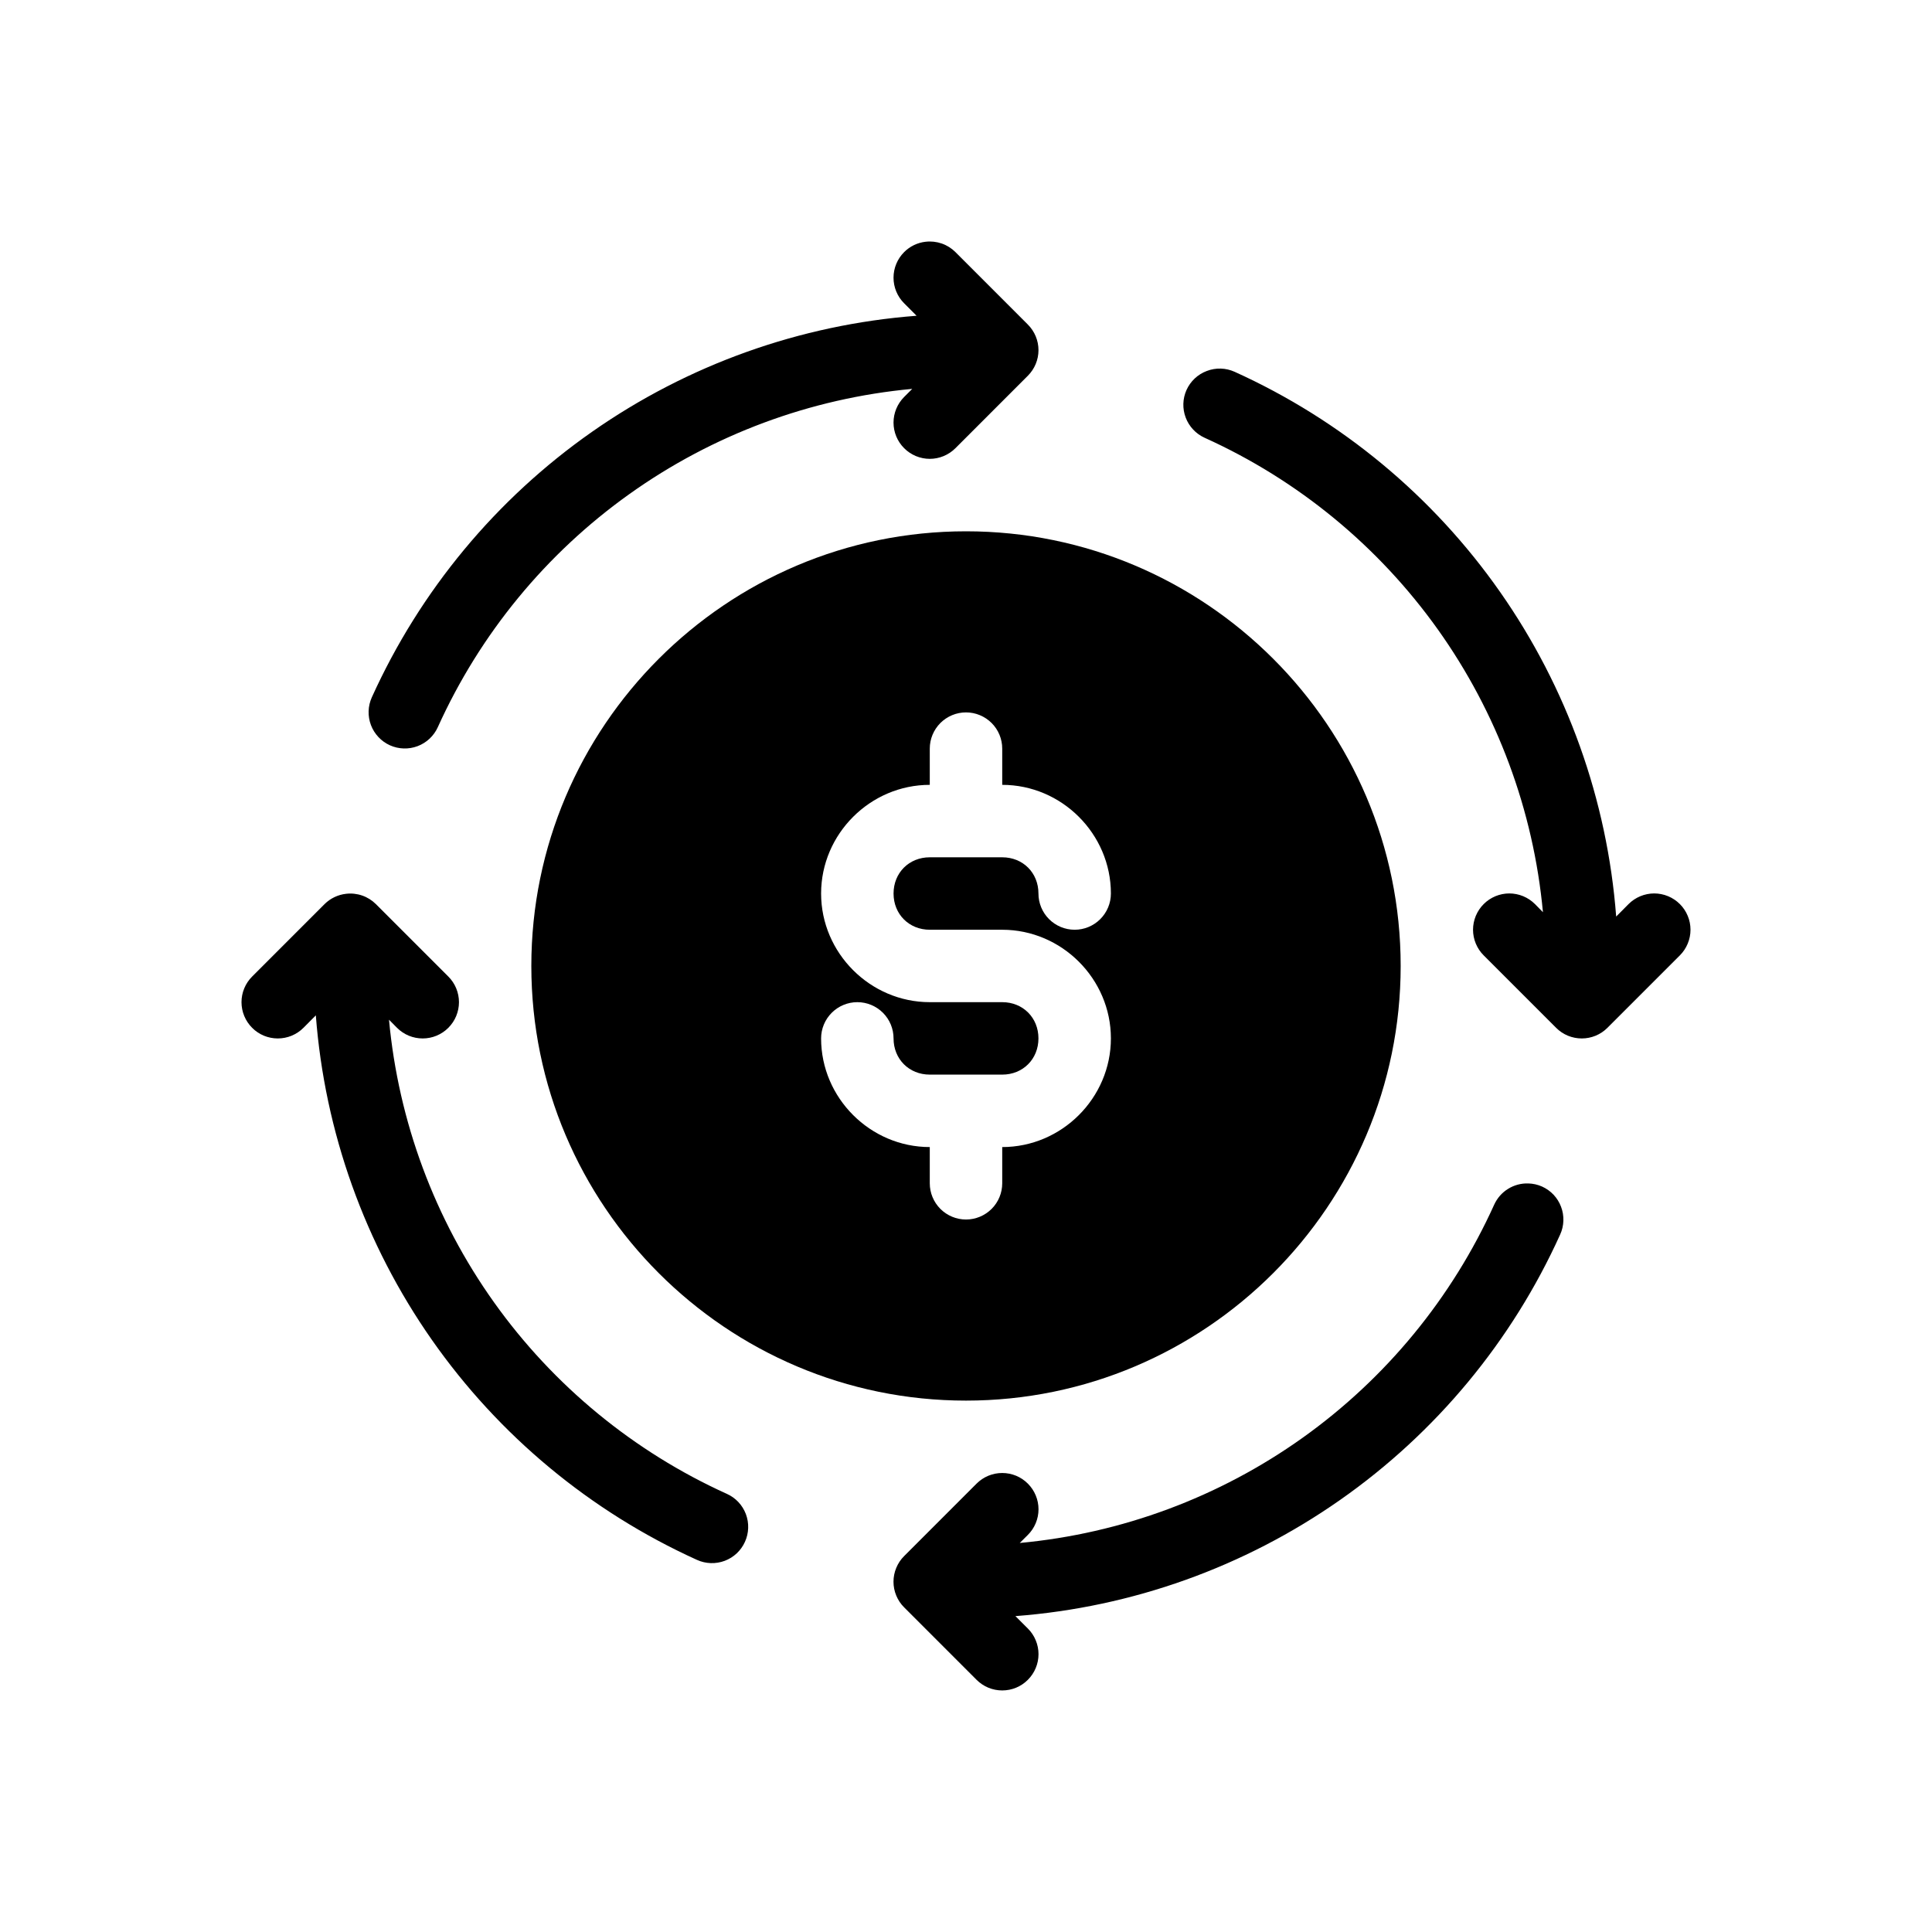 <svg width="64" height="64" viewBox="0 0 64 64" fill="none" xmlns="http://www.w3.org/2000/svg">
<path d="M50.627 39.203C50.39 39.195 50.157 39.258 49.956 39.383C49.754 39.508 49.595 39.69 49.497 39.906C48.1 42.995 45.911 45.66 43.15 47.629C40.389 49.597 37.157 50.799 33.781 51.113L34.049 50.846C34.161 50.735 34.25 50.602 34.31 50.457C34.371 50.311 34.402 50.155 34.402 49.997C34.402 49.839 34.371 49.683 34.31 49.537C34.25 49.391 34.161 49.259 34.049 49.147C33.938 49.035 33.806 48.947 33.66 48.886C33.514 48.826 33.358 48.795 33.2 48.795C33.042 48.795 32.886 48.826 32.74 48.886C32.594 48.947 32.462 49.035 32.35 49.147L29.951 51.547C29.839 51.658 29.75 51.791 29.69 51.937C29.629 52.083 29.598 52.239 29.598 52.397C29.598 52.554 29.629 52.711 29.69 52.856C29.75 53.002 29.839 53.135 29.951 53.246L32.35 55.646C32.462 55.758 32.594 55.846 32.74 55.907C32.886 55.967 33.042 55.998 33.2 55.998C33.358 55.998 33.514 55.967 33.66 55.907C33.806 55.846 33.938 55.758 34.049 55.646C34.161 55.534 34.25 55.402 34.31 55.256C34.371 55.11 34.402 54.954 34.402 54.796C34.402 54.639 34.371 54.482 34.31 54.337C34.25 54.191 34.161 54.058 34.049 53.947L33.637 53.536C37.502 53.242 41.217 51.913 44.392 49.688C47.568 47.464 50.086 44.427 51.683 40.894C51.748 40.751 51.784 40.596 51.789 40.438C51.794 40.28 51.768 40.123 51.712 39.976C51.657 39.828 51.572 39.693 51.465 39.578C51.356 39.463 51.227 39.371 51.083 39.306C50.939 39.242 50.784 39.207 50.627 39.203ZM11.465 29.608C11.196 29.638 10.945 29.758 10.752 29.949L8.353 32.349C8.241 32.46 8.152 32.593 8.092 32.738C8.031 32.884 8 33.041 8 33.198C8 33.356 8.031 33.512 8.092 33.658C8.152 33.804 8.241 33.936 8.353 34.048C8.464 34.16 8.596 34.248 8.742 34.309C8.888 34.369 9.044 34.4 9.202 34.4C9.36 34.4 9.516 34.369 9.662 34.309C9.808 34.248 9.94 34.16 10.052 34.048L10.462 33.635C10.757 37.498 12.084 41.21 14.306 44.384C16.527 47.557 19.561 50.075 23.09 51.674C23.233 51.739 23.388 51.775 23.546 51.78C23.704 51.785 23.861 51.759 24.008 51.704C24.156 51.648 24.291 51.564 24.406 51.456C24.521 51.348 24.613 51.218 24.678 51.074C24.743 50.931 24.779 50.776 24.784 50.618C24.79 50.46 24.763 50.303 24.708 50.156C24.652 50.008 24.568 49.873 24.46 49.758C24.352 49.643 24.222 49.55 24.078 49.486C20.992 48.089 18.331 45.899 16.365 43.141C14.399 40.382 13.199 37.152 12.886 33.779L13.152 34.048C13.264 34.16 13.396 34.248 13.542 34.309C13.688 34.369 13.844 34.4 14.002 34.4C14.159 34.4 14.316 34.369 14.461 34.309C14.607 34.248 14.74 34.16 14.851 34.048C14.963 33.936 15.052 33.804 15.112 33.658C15.172 33.512 15.204 33.356 15.204 33.198C15.204 33.041 15.172 32.884 15.112 32.738C15.052 32.593 14.963 32.46 14.851 32.349L12.451 29.949C12.323 29.822 12.169 29.725 11.998 29.666C11.828 29.607 11.644 29.587 11.465 29.608ZM30.663 8.008C30.394 8.038 30.142 8.159 29.951 8.351C29.726 8.576 29.599 8.881 29.599 9.199C29.599 9.517 29.726 9.823 29.951 10.047L30.363 10.46C26.498 10.755 22.783 12.083 19.608 14.307C16.433 16.531 13.915 19.568 12.317 23.1C12.252 23.244 12.216 23.399 12.211 23.556C12.206 23.714 12.232 23.871 12.288 24.019C12.343 24.166 12.428 24.301 12.536 24.416C12.643 24.531 12.773 24.624 12.917 24.689C13.207 24.819 13.537 24.829 13.834 24.717C14.132 24.604 14.372 24.378 14.503 24.089C15.899 20.999 18.089 18.334 20.85 16.366C23.61 14.397 26.843 13.195 30.219 12.882L29.951 13.15C29.726 13.376 29.599 13.681 29.599 13.999C29.599 14.317 29.726 14.622 29.951 14.847C30.062 14.959 30.195 15.047 30.34 15.108C30.486 15.168 30.642 15.2 30.8 15.2C30.958 15.2 31.114 15.168 31.26 15.108C31.406 15.047 31.538 14.959 31.65 14.847L34.049 12.447C34.274 12.222 34.401 11.917 34.401 11.599C34.401 11.281 34.274 10.976 34.049 10.751L31.65 8.351C31.522 8.223 31.367 8.126 31.197 8.067C31.026 8.008 30.845 7.987 30.666 8.008H30.663ZM40.442 12.21C40.283 12.205 40.125 12.232 39.977 12.289C39.829 12.344 39.694 12.428 39.578 12.536C39.463 12.644 39.37 12.774 39.305 12.918C39.175 13.207 39.165 13.537 39.278 13.834C39.39 14.13 39.616 14.371 39.905 14.502C42.995 15.898 45.659 18.088 47.628 20.848C49.596 23.609 50.798 26.842 51.112 30.218L50.848 29.949C50.736 29.837 50.604 29.749 50.458 29.688C50.312 29.628 50.156 29.596 49.998 29.596C49.841 29.596 49.684 29.628 49.538 29.688C49.393 29.749 49.26 29.837 49.149 29.949C49.037 30.06 48.949 30.193 48.888 30.339C48.828 30.484 48.796 30.641 48.796 30.799C48.796 30.956 48.828 31.113 48.888 31.258C48.949 31.404 49.037 31.537 49.149 31.648L51.549 34.048C51.66 34.16 51.792 34.248 51.938 34.309C52.084 34.369 52.24 34.4 52.398 34.4C52.556 34.4 52.712 34.369 52.858 34.309C53.004 34.248 53.136 34.16 53.248 34.048L55.648 31.648C55.759 31.537 55.848 31.404 55.908 31.258C55.969 31.113 56 30.956 56 30.799C56 30.641 55.969 30.484 55.908 30.339C55.848 30.193 55.759 30.06 55.648 29.949C55.536 29.837 55.404 29.749 55.258 29.688C55.112 29.628 54.956 29.596 54.798 29.596C54.64 29.596 54.484 29.628 54.338 29.688C54.192 29.749 54.06 29.837 53.948 29.949L53.538 30.362C53.243 26.496 51.914 22.781 49.69 19.606C47.466 16.431 44.428 13.913 40.896 12.315C40.752 12.251 40.6 12.215 40.442 12.21Z" fill="black"/>
<path d="M32 17.6C24.061 17.6 17.601 24.06 17.601 31.998C17.601 39.937 24.061 46.397 32 46.397C39.938 46.397 46.399 39.937 46.399 31.998C46.399 24.06 39.938 17.6 32 17.6ZM32 23.599C32.318 23.599 32.623 23.726 32.849 23.951C33.074 24.176 33.2 24.481 33.2 24.799V25.999C35.172 25.999 36.8 27.626 36.8 29.599C36.8 29.917 36.673 30.222 36.448 30.447C36.223 30.672 35.918 30.799 35.6 30.799C35.281 30.799 34.976 30.672 34.751 30.447C34.526 30.222 34.4 29.917 34.4 29.599C34.4 28.912 33.886 28.399 33.2 28.399H30.8C30.114 28.399 29.6 28.912 29.6 29.599C29.6 30.285 30.114 30.799 30.8 30.799H33.2C35.172 30.799 36.8 32.425 36.8 34.398C36.8 36.371 35.172 37.998 33.2 37.998V39.198C33.2 39.516 33.074 39.821 32.849 40.046C32.623 40.271 32.318 40.398 32 40.398C31.682 40.398 31.377 40.271 31.151 40.046C30.927 39.821 30.8 39.516 30.8 39.198V37.998C28.828 37.998 27.2 36.371 27.2 34.398C27.2 34.08 27.327 33.775 27.552 33.55C27.777 33.325 28.082 33.198 28.4 33.198C28.719 33.198 29.024 33.325 29.249 33.55C29.474 33.775 29.6 34.08 29.6 34.398C29.6 35.084 30.114 35.598 30.8 35.598H33.2C33.886 35.598 34.4 35.084 34.4 34.398C34.4 33.712 33.886 33.198 33.2 33.198H30.8C28.828 33.198 27.2 31.571 27.2 29.599C27.2 27.626 28.828 25.999 30.8 25.999V24.799C30.8 24.481 30.927 24.176 31.151 23.951C31.377 23.726 31.682 23.599 32 23.599Z" fill="black"/>
</svg>
